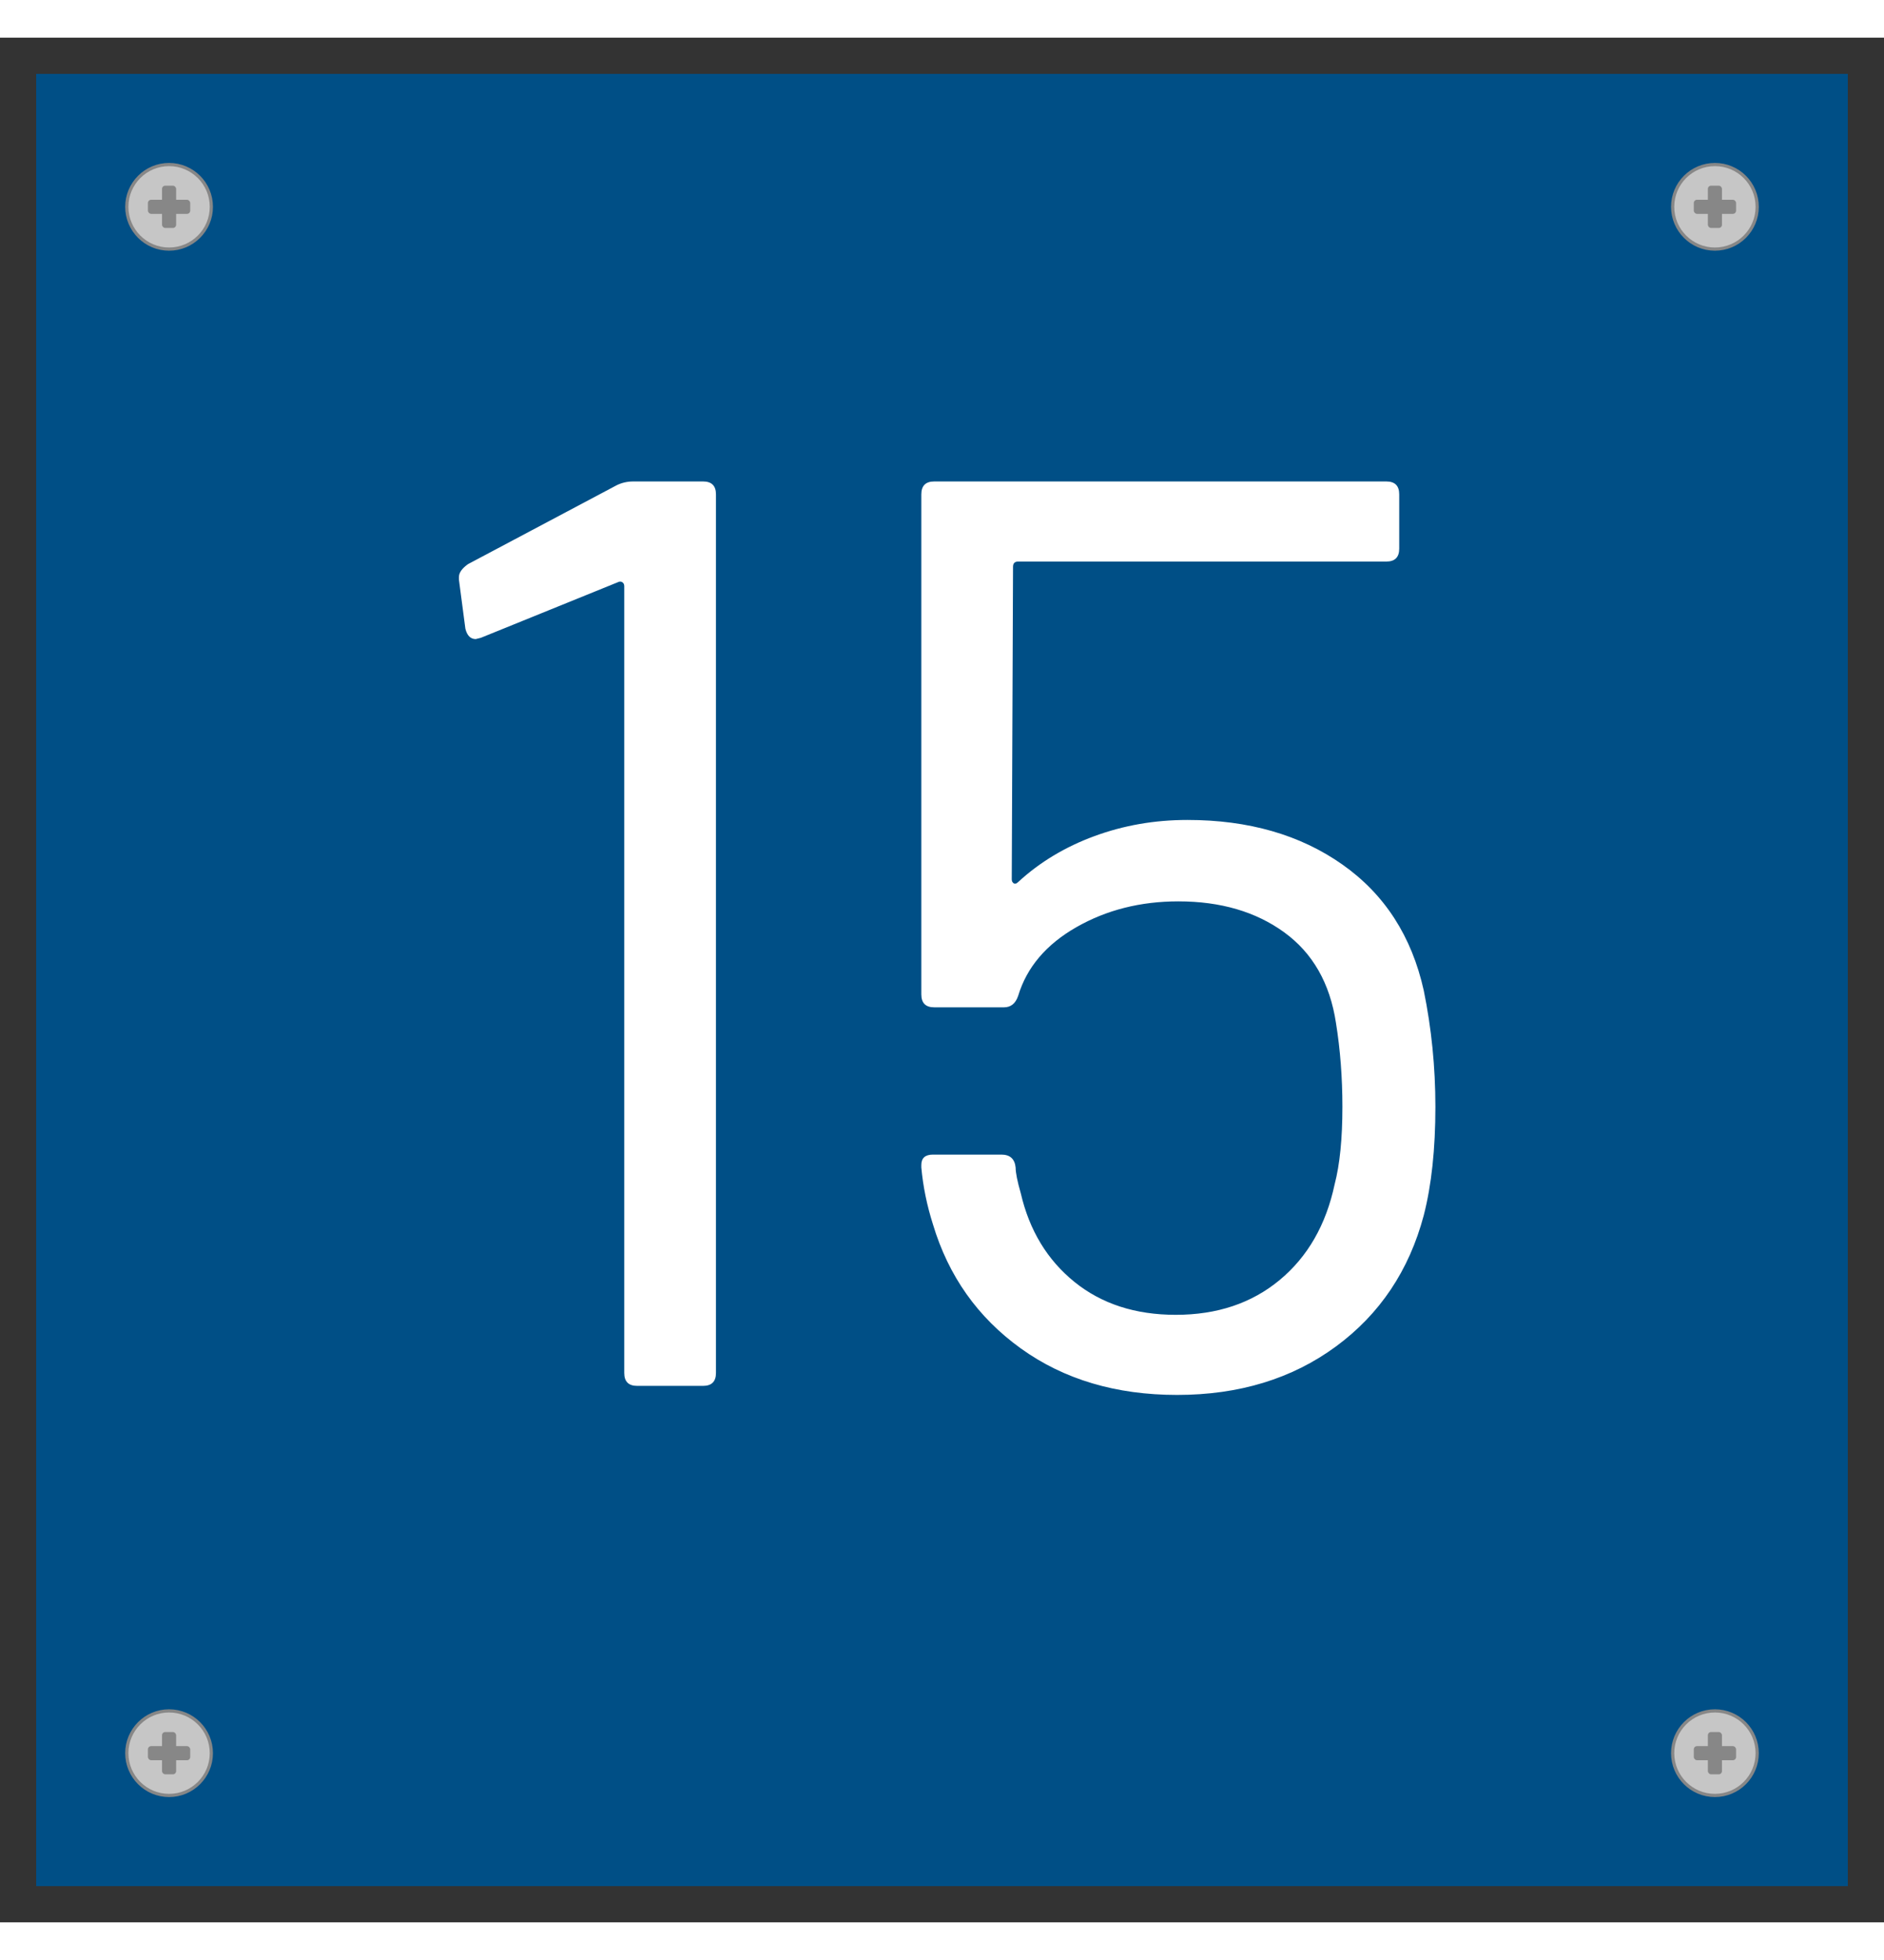 <svg xmlns="http://www.w3.org/2000/svg" xml:space="preserve" width="566.929" viewBox="0 0 589.606 589.606"><rect x="0" y="0" width="589.606" height="589.606" fill="#333333" stroke="none"/><title>Plaques En Aluminium, Rectangulaire Bleu Aluminium. Fixation: Vis</title><path d="M-283.464 283.465v-566.93h566.929v566.93z" class="shadowbase preview" style="stroke:#fff;stroke-opacity:0;stroke-width:1;stroke-dasharray:none;stroke-linecap:butt;stroke-dashoffset:0;stroke-linejoin:miter;stroke-miterlimit:4;fill:#004f86;fill-rule:nonzero;opacity:1" transform="translate(294.803 294.803)"/><g clip-path="url(#a)"><g transform="translate(294.803 294.803)"><clipPath id="a"><path stroke-linecap="round" d="M11.339 578.267V11.34h566.928v566.928z"/></clipPath><path stroke-linecap="round" d="M-283.464 283.465v-566.93h566.929v566.93z" class="base" style="stroke:#004f86;stroke-width:11.338;stroke-dasharray:none;stroke-linecap:butt;stroke-dashoffset:0;stroke-linejoin:miter;stroke-miterlimit:4;fill:#004f86;fill-rule:nonzero;opacity:1"/></g></g><g clip-path="url(#b)"><g transform="translate(294.803 294.803)"><clipPath id="b"><path stroke-linecap="round" d="M11.339 578.267V11.34h566.928v566.928z"/></clipPath><path fill="#fff" d="M-101.86-154.76q2.42-1.21 5.25-1.21h21.83q4.04 0 4.04 4.04v274.87q0 4.04-4.04 4.04H-95.4q-4.04 0-4.04-4.04v-246.17q0-.81-.6-1.21-.61-.41-1.42 0l-42.85 17.38-1.61.4q-2.43 0-3.24-3.23l-2.02-15.36v-.81q0-2.02 2.83-4.04zM150.77 3.29q3.64 17.79 3.64 36.38 0 19.81-3.64 33.95-6.87 25.87-27.48 41.03-20.62 15.16-49.72 15.16-28.7 0-48.91-14.55T-2.83 76.45q-2.83-8.89-3.64-17.78v-.81q0-3.23 3.64-3.23h21.42q4.05 0 4.45 4.04 0 2.42 1.62 8.08 4.04 17.38 16.77 27.69 12.74 10.31 31.73 10.31 19.41 0 32.54-10.91 13.14-10.92 17.18-29.92 2.43-9.29 2.43-24.25 0-13.74-2.02-26.27-2.83-18.6-16.17-28.3t-33.15-9.7q-17.78 0-31.93 8.08Q27.89-8.43 23.85 4.91q-1.21 3.64-4.45 3.64H-2.43q-4.04 0-4.04-4.05v-156.43q0-4.04 4.04-4.04h141.48q4.04 0 4.04 4.04v16.98q0 4.04-4.04 4.04H23.85q-1.62 0-1.62 1.62l-.4 97.82q0 .81.6 1.21.61.4 1.42-.4 10.1-9.3 23.85-14.35 13.74-5.06 29.1-5.06 28.7 0 48.51 13.95 19.8 13.94 25.46 39.41" class="object text"/></g></g><g clip-path="url(#c)"><g transform="translate(294.803 294.803)"><clipPath id="c"><path stroke-linecap="round" d="M11.339 578.267V11.34h566.928v566.928z"/></clipPath><path fill="none" d="M-283.464 283.465v-566.93h566.929v566.93z" class="base borderdouble" style="stroke:#004f86;stroke-width:0;stroke-dasharray:none;stroke-linecap:butt;stroke-dashoffset:0;stroke-linejoin:miter;stroke-miterlimit:4;fill:#fff;fill-opacity:0;fill-rule:nonzero;opacity:1"/></g></g><circle r="13.229" class="preview" style="stroke:#878787;stroke-width:1;stroke-dasharray:none;stroke-linecap:butt;stroke-dashoffset:0;stroke-linejoin:miter;stroke-miterlimit:4;fill:#c6c6c6;fill-rule:nonzero;opacity:1" transform="translate(52.913 52.913)"/><circle r="7.559" fill="none" class="hang screw" style="stroke:#000;stroke-width:0;stroke-dasharray:none;stroke-linecap:butt;stroke-dashoffset:0;stroke-linejoin:miter;stroke-miterlimit:4;fill:#fff;fill-opacity:0;fill-rule:nonzero;opacity:1" transform="translate(52.913 52.913)"/><rect width="13.229" height="4.41" x="-6.614" y="-2.205" class="preview" rx="1" ry="1" style="stroke:none;stroke-width:0;stroke-dasharray:none;stroke-linecap:butt;stroke-dashoffset:0;stroke-linejoin:miter;stroke-miterlimit:4;fill:#878787;fill-rule:nonzero;opacity:1" transform="translate(52.913 52.913)"/><rect width="4.41" height="13.229" x="-2.205" y="-6.614" class="preview" rx="1" ry="1" style="stroke:none;stroke-width:0;stroke-dasharray:none;stroke-linecap:butt;stroke-dashoffset:0;stroke-linejoin:miter;stroke-miterlimit:4;fill:#878787;fill-rule:nonzero;opacity:1" transform="translate(52.913 52.913)"/><circle r="13.229" class="preview" style="stroke:#878787;stroke-width:1;stroke-dasharray:none;stroke-linecap:butt;stroke-dashoffset:0;stroke-linejoin:miter;stroke-miterlimit:4;fill:#c6c6c6;fill-rule:nonzero;opacity:1" transform="translate(52.913 536.692)"/><circle r="7.559" fill="none" class="hang screw" style="stroke:#000;stroke-width:0;stroke-dasharray:none;stroke-linecap:butt;stroke-dashoffset:0;stroke-linejoin:miter;stroke-miterlimit:4;fill:#fff;fill-opacity:0;fill-rule:nonzero;opacity:1" transform="translate(52.913 536.692)"/><rect width="13.229" height="4.41" x="-6.614" y="-2.205" class="preview" rx="1" ry="1" style="stroke:none;stroke-width:0;stroke-dasharray:none;stroke-linecap:butt;stroke-dashoffset:0;stroke-linejoin:miter;stroke-miterlimit:4;fill:#878787;fill-rule:nonzero;opacity:1" transform="translate(52.913 536.692)"/><rect width="4.41" height="13.229" x="-2.205" y="-6.614" class="preview" rx="1" ry="1" style="stroke:none;stroke-width:0;stroke-dasharray:none;stroke-linecap:butt;stroke-dashoffset:0;stroke-linejoin:miter;stroke-miterlimit:4;fill:#878787;fill-rule:nonzero;opacity:1" transform="translate(52.913 536.693)"/><circle r="13.229" class="preview" style="stroke:#878787;stroke-width:1;stroke-dasharray:none;stroke-linecap:butt;stroke-dashoffset:0;stroke-linejoin:miter;stroke-miterlimit:4;fill:#c6c6c6;fill-rule:nonzero;opacity:1" transform="translate(536.692 52.913)"/><circle r="7.559" fill="none" class="hang screw" style="stroke:#000;stroke-width:0;stroke-dasharray:none;stroke-linecap:butt;stroke-dashoffset:0;stroke-linejoin:miter;stroke-miterlimit:4;fill:#fff;fill-opacity:0;fill-rule:nonzero;opacity:1" transform="translate(536.692 52.913)"/><rect width="13.229" height="4.41" x="-6.614" y="-2.205" class="preview" rx="1" ry="1" style="stroke:none;stroke-width:0;stroke-dasharray:none;stroke-linecap:butt;stroke-dashoffset:0;stroke-linejoin:miter;stroke-miterlimit:4;fill:#878787;fill-rule:nonzero;opacity:1" transform="translate(536.693 52.913)"/><rect width="4.41" height="13.229" x="-2.205" y="-6.614" class="preview" rx="1" ry="1" style="stroke:none;stroke-width:0;stroke-dasharray:none;stroke-linecap:butt;stroke-dashoffset:0;stroke-linejoin:miter;stroke-miterlimit:4;fill:#878787;fill-rule:nonzero;opacity:1" transform="translate(536.692 52.913)"/><circle r="13.229" class="preview" style="stroke:#878787;stroke-width:1;stroke-dasharray:none;stroke-linecap:butt;stroke-dashoffset:0;stroke-linejoin:miter;stroke-miterlimit:4;fill:#c6c6c6;fill-rule:nonzero;opacity:1" transform="translate(536.692 536.692)"/><circle r="7.559" fill="none" class="hang screw" style="stroke:#000;stroke-width:0;stroke-dasharray:none;stroke-linecap:butt;stroke-dashoffset:0;stroke-linejoin:miter;stroke-miterlimit:4;fill:#fff;fill-opacity:0;fill-rule:nonzero;opacity:1" transform="translate(536.692 536.692)"/><rect width="13.229" height="4.41" x="-6.614" y="-2.205" class="preview" rx="1" ry="1" style="stroke:none;stroke-width:0;stroke-dasharray:none;stroke-linecap:butt;stroke-dashoffset:0;stroke-linejoin:miter;stroke-miterlimit:4;fill:#878787;fill-rule:nonzero;opacity:1" transform="translate(536.693 536.692)"/><rect width="4.41" height="13.229" x="-2.205" y="-6.614" class="preview" rx="1" ry="1" style="stroke:none;stroke-width:0;stroke-dasharray:none;stroke-linecap:butt;stroke-dashoffset:0;stroke-linejoin:miter;stroke-miterlimit:4;fill:#878787;fill-rule:nonzero;opacity:1" transform="translate(536.692 536.693)"/></svg>